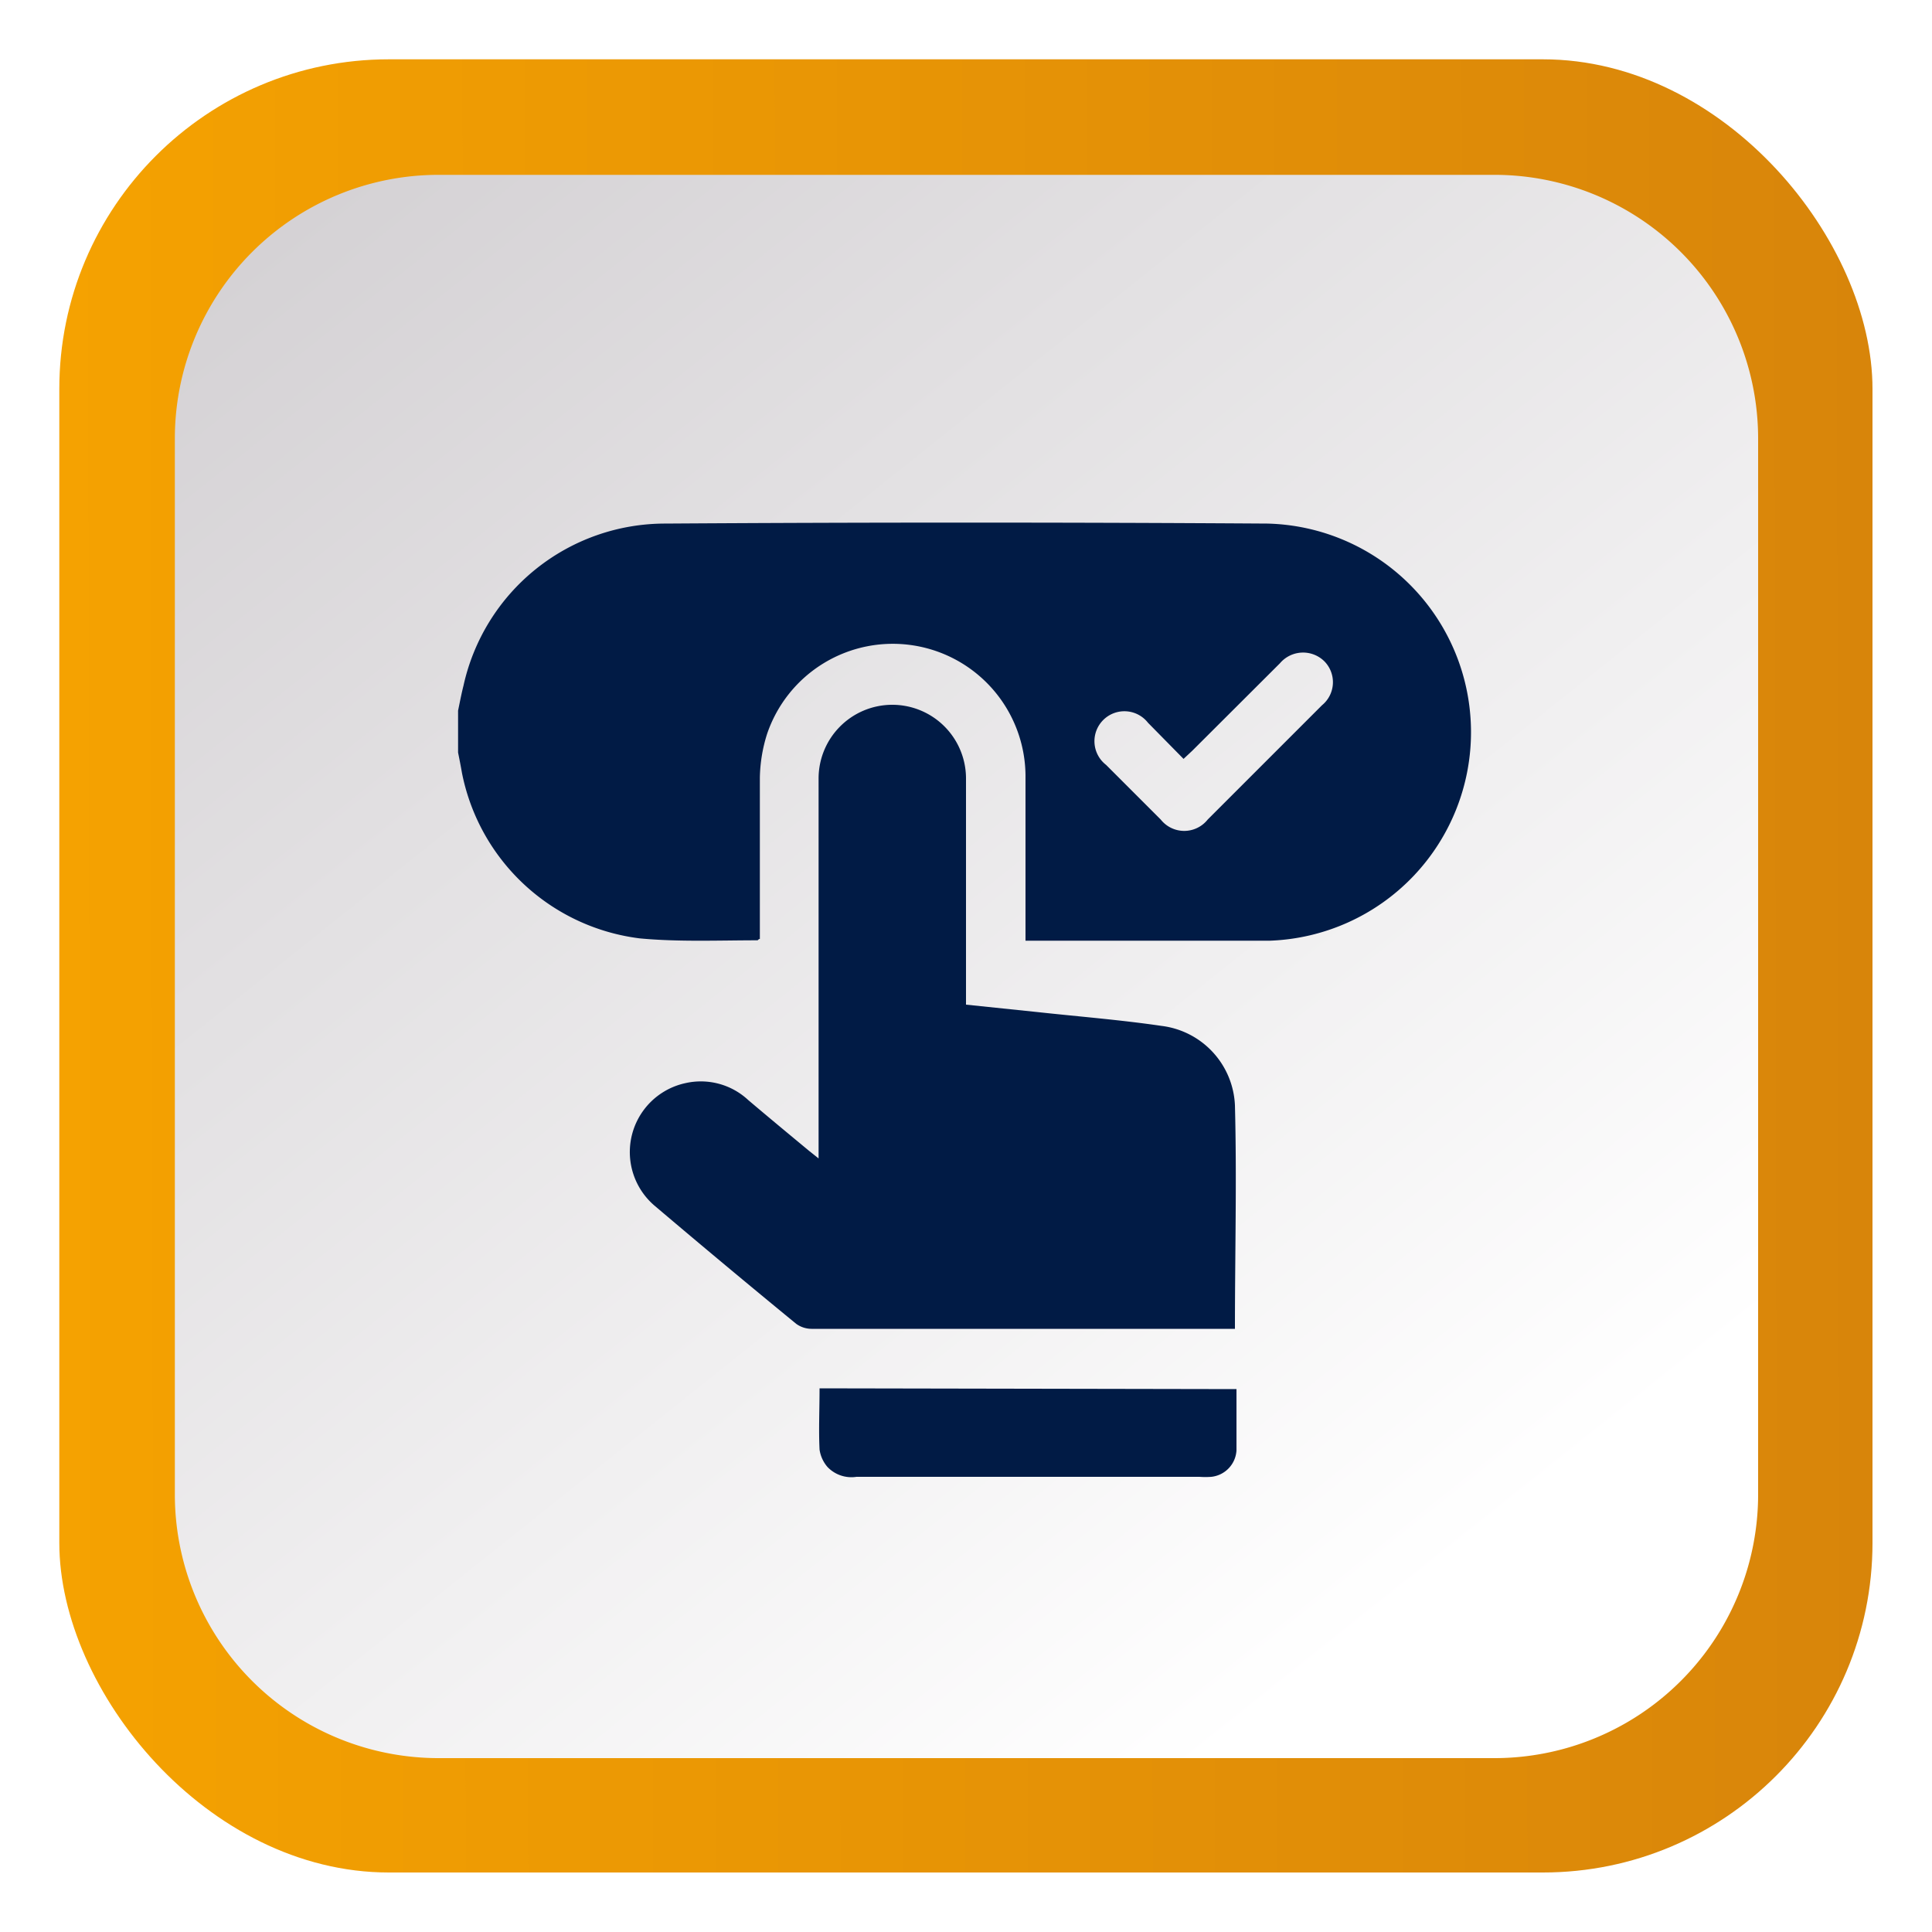 <svg id="Layer_1" data-name="Layer 1" xmlns="http://www.w3.org/2000/svg" xmlns:xlink="http://www.w3.org/1999/xlink" viewBox="0 0 100 100"><defs><style>.cls-1{mask:url(#mask);filter:url(#luminosity-noclip-2);}.cls-2,.cls-6{fill-rule:evenodd;}.cls-2{mix-blend-mode:multiply;fill:url(#Áåçûìÿííûé_ãðàäèåíò_32);}.cls-3{fill:url(#linear-gradient);}.cls-4{fill:url(#Áåçûìÿííûé_ãðàäèåíò_21);}.cls-5{mask:url(#mask-2);}.cls-6{fill:url(#Áåçûìÿííûé_ãðàäèåíò_22);}.cls-7{fill:#011b45;}.cls-8{filter:url(#luminosity-noclip);}</style><filter id="luminosity-noclip" x="7.34" y="-8103.74" width="85.32" height="32766" filterUnits="userSpaceOnUse" color-interpolation-filters="sRGB"><feFlood flood-color="#fff" result="bg"/><feBlend in="SourceGraphic" in2="bg"/></filter><mask id="mask" x="7.34" y="-8103.74" width="85.32" height="32766" maskUnits="userSpaceOnUse"><g class="cls-8"/></mask><linearGradient id="Áåçûìÿííûé_ãðàäèåíò_32" x1="36.78" y1="-217.28" x2="94.54" y2="-248.85" gradientTransform="matrix(1, 0, 0, -1, 0, -174.51)" gradientUnits="userSpaceOnUse"><stop offset="0" stop-color="#fff"/><stop offset="0.91" stop-color="#1a1a1a"/></linearGradient><linearGradient id="linear-gradient" x1="-3.45" y1="50.1" x2="103.21" y2="49.9" gradientUnits="userSpaceOnUse"><stop offset="0" stop-color="#f7a400"/><stop offset="1" stop-color="#d6830b"/></linearGradient><linearGradient id="Áåçûìÿííûé_ãðàäèåíò_21" x1="16.39" y1="-182.39" x2="75.01" y2="-255.85" gradientTransform="matrix(1, 0, 0, -1, 0, -174.51)" gradientUnits="userSpaceOnUse"><stop offset="0" stop-color="#d4d1d4"/><stop offset="1" stop-color="#fff"/></linearGradient><filter id="luminosity-noclip-2" x="7.34" y="7.34" width="85.32" height="85.32" filterUnits="userSpaceOnUse" color-interpolation-filters="sRGB"><feFlood flood-color="#fff" result="bg"/><feBlend in="SourceGraphic" in2="bg"/></filter><mask id="mask-2" x="7.34" y="7.34" width="85.32" height="85.32" maskUnits="userSpaceOnUse"><g class="cls-1"><path class="cls-2" d="M22.7,7.34H77.3A15.36,15.36,0,0,1,92.66,22.7V77.3A15.36,15.36,0,0,1,77.3,92.66H22.7A15.36,15.36,0,0,1,7.34,77.3V22.7A15.36,15.36,0,0,1,22.7,7.34Zm0,1.71A13.65,13.65,0,0,0,9.05,22.7V77.3A13.65,13.65,0,0,0,22.7,91H77.3A13.65,13.65,0,0,0,91,77.3V22.7A13.65,13.65,0,0,0,77.3,9.05Z"/></g></mask><linearGradient id="Áåçûìÿííûé_ãðàäèåíò_22" x1="36.78" y1="-217.28" x2="94.54" y2="-248.85" gradientTransform="matrix(1, 0, 0, -1, 0, -174.51)" gradientUnits="userSpaceOnUse"><stop offset="0" stop-color="#f3f3f3"/><stop offset="0.91"/></linearGradient></defs><rect class="cls-3" x="3.07" y="3.07" width="93.85" height="93.85" rx="17.06"/><path class="cls-4" d="M9.05,22.7A13.65,13.65,0,0,1,22.7,9.05H77.3A13.65,13.65,0,0,1,91,22.7V77.3A13.65,13.65,0,0,1,77.3,91H22.7A13.65,13.65,0,0,1,9.05,77.3Z"/><g class="cls-5"><path class="cls-6" d="M22.7,7.34H77.3A15.36,15.36,0,0,1,92.66,22.7V77.3A15.36,15.36,0,0,1,77.3,92.66H22.7A15.36,15.36,0,0,1,7.34,77.3V22.7A15.36,15.36,0,0,1,22.7,7.34Zm0,1.71A13.65,13.65,0,0,0,9.05,22.7V77.3A13.65,13.65,0,0,0,22.7,91H77.3A13.65,13.65,0,0,0,91,77.3V22.7A13.65,13.65,0,0,0,77.3,9.05Z"/></g><path class="cls-7" d="M23.71,36.78c.09-.43.17-.86.28-1.29A10.69,10.69,0,0,1,34.43,27.1Q50,27,65.59,27.1a10.8,10.8,0,0,1,.14,21.59c-4.09,0-8.18,0-12.27,0h-.38v-.57c0-2.65,0-5.3,0-8A6.87,6.87,0,0,0,39.7,38a7.92,7.92,0,0,0-.37,2.26c0,2.6,0,5.21,0,7.81v.53c-.07,0-.1.07-.12.07-2,0-4.09.09-6.1-.1A10.73,10.73,0,0,1,23.91,40c-.06-.35-.13-.7-.2-1.05Zm37.55,2.5-1.84-1.87a1.55,1.55,0,1,0-2.17,2.18l2.83,2.83a1.55,1.55,0,0,0,2.43,0l5.92-5.92a1.54,1.54,0,0,0,.11-2.28,1.57,1.57,0,0,0-2.29.11l-4.54,4.53Z"/><path class="cls-7" d="M50,52l3.75.39c2.12.23,4.26.4,6.37.71a4.33,4.33,0,0,1,3.8,4.11c.1,3.83,0,7.66,0,11.57H42a1.36,1.36,0,0,1-.79-.26q-3.66-3-7.29-6.08a3.65,3.65,0,0,1,1.57-6.38,3.6,3.6,0,0,1,3.24.88c1.05.89,2.1,1.76,3.15,2.63l.49.39v-.63q0-9.49,0-19A3.8,3.8,0,1,1,50,40.26c0,3.7,0,7.4,0,11.09Z"/><path class="cls-7" d="M64,71.9C64,73,64,74,64,75.07a1.46,1.46,0,0,1-1.3,1.37,4.3,4.3,0,0,1-.62,0H44.33a1.71,1.71,0,0,1-1.5-.51,1.76,1.76,0,0,1-.41-.9c-.05-1,0-2.08,0-3.17Z"/></svg>